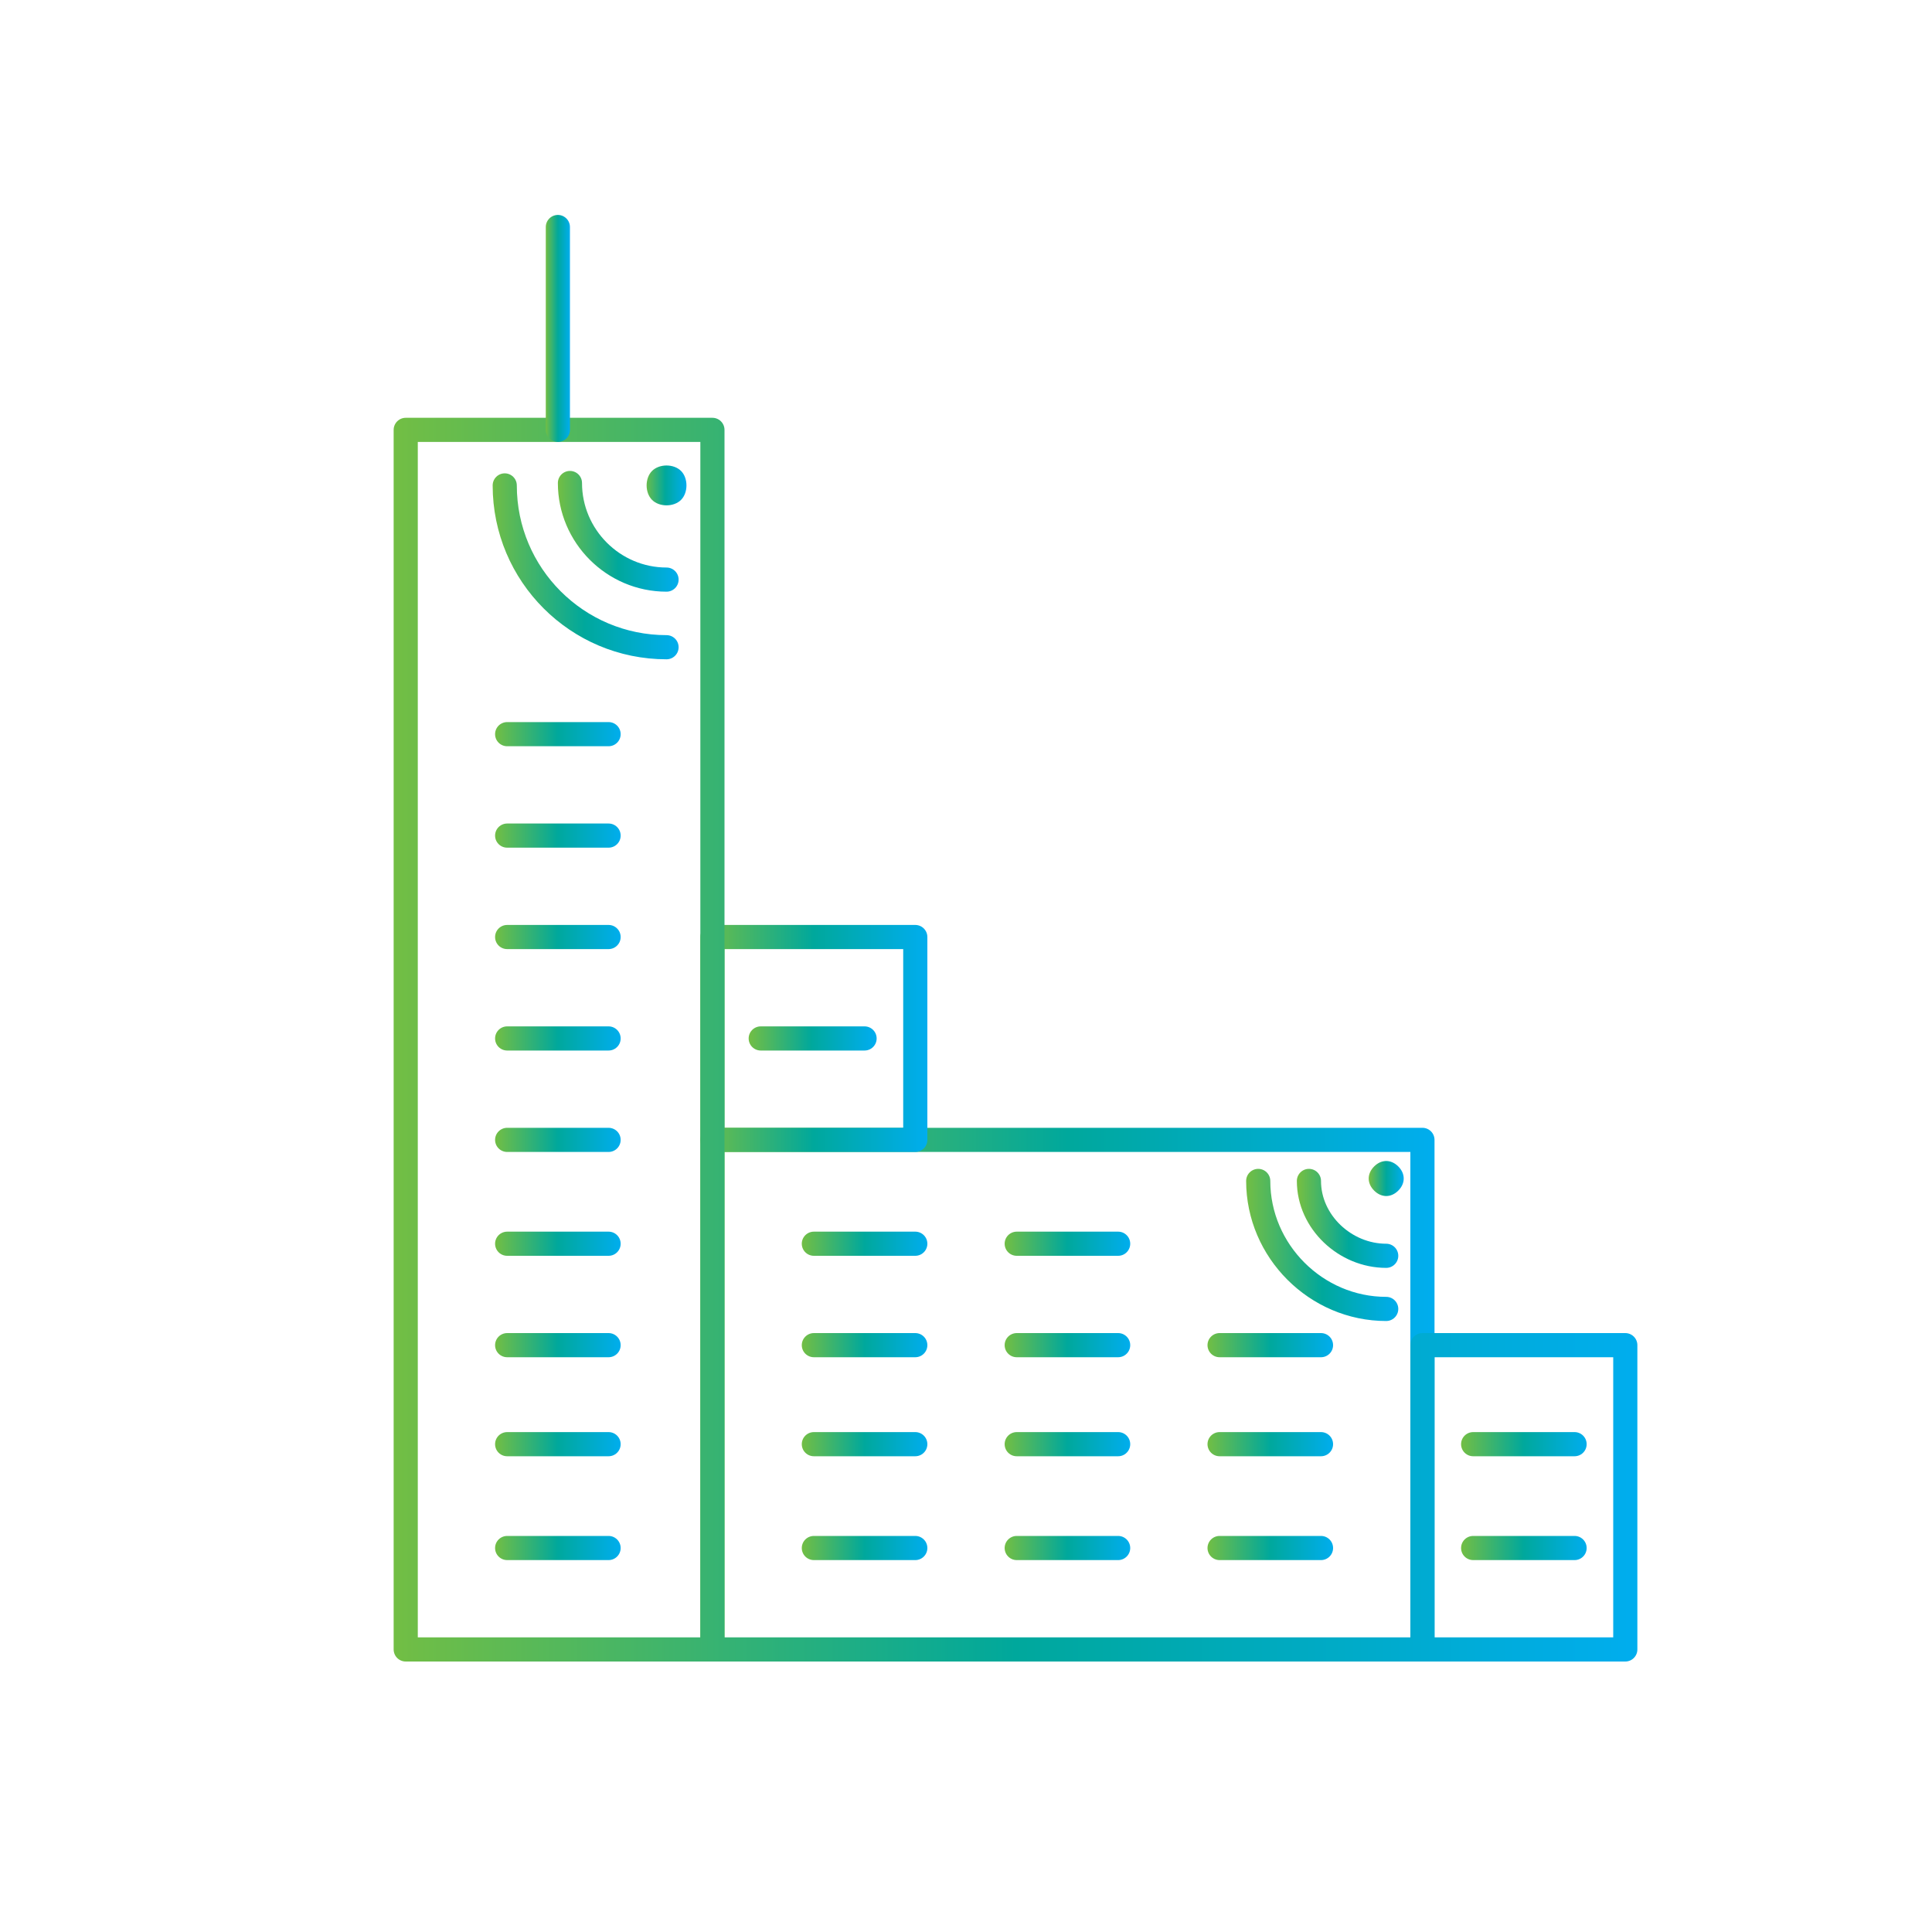 <?xml version="1.0" encoding="UTF-8"?>
<svg id="Layer_1" xmlns="http://www.w3.org/2000/svg" version="1.1" xmlns:xlink="http://www.w3.org/1999/xlink" viewBox="0 0 80 80">
  <!-- Generator: Adobe Illustrator 29.3.1, SVG Export Plug-In . SVG Version: 2.1.0 Build 151)  -->
  <defs>
    <style>
      .st0 {
        stroke: url(#New_Gradient_Swatch_copy_23);
      }

      .st0, .st1, .st2, .st3, .st4, .st5, .st6, .st7, .st8, .st9, .st10, .st11, .st12, .st13, .st14, .st15, .st16, .st17, .st18, .st19, .st20, .st21, .st22, .st23, .st24, .st25, .st26, .st27, .st28, .st29, .st30 {
        fill: none;
        stroke-linecap: round;
        stroke-linejoin: round;
      }

      .st1 {
        stroke: url(#New_Gradient_Swatch_copy_228);
      }

      .st2 {
        stroke: url(#New_Gradient_Swatch_copy_24);
      }

      .st3 {
        stroke: url(#New_Gradient_Swatch_copy_224);
      }

      .st4 {
        stroke: url(#New_Gradient_Swatch_copy_217);
      }

      .st5 {
        stroke: url(#New_Gradient_Swatch_copy_25);
      }

      .st6 {
        stroke: url(#New_Gradient_Swatch_copy_226);
      }

      .st7 {
        stroke: url(#New_Gradient_Swatch_copy_215);
      }

      .st8 {
        stroke: url(#New_Gradient_Swatch_copy_218);
      }

      .st9 {
        stroke: url(#New_Gradient_Swatch_copy_21);
      }

      .st10 {
        stroke: url(#New_Gradient_Swatch_copy_210);
      }

      .st11 {
        stroke: url(#New_Gradient_Swatch_copy_29);
      }

      .st31 {
        fill: url(#New_Gradient_Swatch_copy_230);
      }

      .st32 {
        fill: url(#New_Gradient_Swatch_copy_227);
      }

      .st12 {
        stroke: url(#New_Gradient_Swatch_copy_27);
      }

      .st13 {
        stroke: url(#New_Gradient_Swatch_copy_213);
      }

      .st14 {
        stroke: url(#New_Gradient_Swatch_copy_28);
      }

      .st15 {
        stroke: url(#New_Gradient_Swatch_copy_229);
      }

      .st16 {
        stroke: url(#New_Gradient_Swatch_copy_222);
      }

      .st17 {
        stroke: url(#New_Gradient_Swatch_copy_26);
      }

      .st33 {
        fill: url(#New_Gradient_Swatch_copy_233);
      }

      .st18 {
        stroke: url(#New_Gradient_Swatch_copy_223);
      }

      .st19 {
        stroke: url(#New_Gradient_Swatch_copy_22);
      }

      .st20 {
        stroke: url(#New_Gradient_Swatch_copy_2);
      }

      .st21 {
        stroke: url(#New_Gradient_Swatch_copy_221);
      }

      .st22 {
        stroke: url(#New_Gradient_Swatch_copy_214);
      }

      .st23 {
        stroke: url(#New_Gradient_Swatch_copy_212);
      }

      .st24 {
        stroke: url(#New_Gradient_Swatch_copy_219);
      }

      .st25 {
        stroke: url(#New_Gradient_Swatch_copy_225);
      }

      .st26 {
        stroke: url(#New_Gradient_Swatch_copy_220);
      }

      .st27 {
        stroke: url(#New_Gradient_Swatch_copy_232);
      }

      .st28 {
        stroke: url(#New_Gradient_Swatch_copy_211);
      }

      .st29 {
        stroke: url(#New_Gradient_Swatch_copy_216);
      }

      .st30 {
        stroke: url(#New_Gradient_Swatch_copy_231);
      }
    </style>
    <linearGradient id="New_Gradient_Swatch_copy_2" data-name="New Gradient Swatch copy 2" x1="29" y1="57.8" x2="59.4" y2="57.8" gradientUnits="userSpaceOnUse">
      <stop offset="0" stop-color="#72be44"/>
      <stop offset=".5" stop-color="#00a89c"/>
      <stop offset="1" stop-color="#00adee"/>
    </linearGradient>
    <linearGradient id="New_Gradient_Swatch_copy_21" data-name="New Gradient Swatch copy 2" x1="41.6" y1="51.5" x2="46.8" y2="51.5" xlink:href="#New_Gradient_Swatch_copy_2"/>
    <linearGradient id="New_Gradient_Swatch_copy_22" data-name="New Gradient Swatch copy 2" x1="50" y1="55.7" x2="55.2" y2="55.7" xlink:href="#New_Gradient_Swatch_copy_2"/>
    <linearGradient id="New_Gradient_Swatch_copy_23" data-name="New Gradient Swatch copy 2" x1="41.6" y1="55.7" x2="46.8" y2="55.7" xlink:href="#New_Gradient_Swatch_copy_2"/>
    <linearGradient id="New_Gradient_Swatch_copy_24" data-name="New Gradient Swatch copy 2" x1="50" y1="59.8" x2="55.2" y2="59.8" xlink:href="#New_Gradient_Swatch_copy_2"/>
    <linearGradient id="New_Gradient_Swatch_copy_25" data-name="New Gradient Swatch copy 2" x1="41.6" y1="59.8" x2="46.8" y2="59.8" xlink:href="#New_Gradient_Swatch_copy_2"/>
    <linearGradient id="New_Gradient_Swatch_copy_26" data-name="New Gradient Swatch copy 2" x1="50" y1="64.1" x2="55.2" y2="64.1" xlink:href="#New_Gradient_Swatch_copy_2"/>
    <linearGradient id="New_Gradient_Swatch_copy_27" data-name="New Gradient Swatch copy 2" x1="33.2" y1="51.5" x2="38.4" y2="51.5" xlink:href="#New_Gradient_Swatch_copy_2"/>
    <linearGradient id="New_Gradient_Swatch_copy_28" data-name="New Gradient Swatch copy 2" x1="33.2" y1="55.7" x2="38.4" y2="55.7" xlink:href="#New_Gradient_Swatch_copy_2"/>
    <linearGradient id="New_Gradient_Swatch_copy_29" data-name="New Gradient Swatch copy 2" x1="33.2" y1="59.8" x2="38.4" y2="59.8" xlink:href="#New_Gradient_Swatch_copy_2"/>
    <linearGradient id="New_Gradient_Swatch_copy_210" data-name="New Gradient Swatch copy 2" x1="33.2" y1="64.1" x2="38.4" y2="64.1" xlink:href="#New_Gradient_Swatch_copy_2"/>
    <linearGradient id="New_Gradient_Swatch_copy_211" data-name="New Gradient Swatch copy 2" x1="41.6" y1="64.1" x2="46.8" y2="64.1" xlink:href="#New_Gradient_Swatch_copy_2"/>
    <linearGradient id="New_Gradient_Swatch_copy_212" data-name="New Gradient Swatch copy 2" x1="31" y1="43" x2="36.2" y2="43" xlink:href="#New_Gradient_Swatch_copy_2"/>
    <linearGradient id="New_Gradient_Swatch_copy_213" data-name="New Gradient Swatch copy 2" y1="43" x2="38.4" y2="43" xlink:href="#New_Gradient_Swatch_copy_2"/>
    <linearGradient id="New_Gradient_Swatch_copy_214" data-name="New Gradient Swatch copy 2" x1="16.3" y1="43" x2="67.8" y2="43" xlink:href="#New_Gradient_Swatch_copy_2"/>
    <linearGradient id="New_Gradient_Swatch_copy_215" data-name="New Gradient Swatch copy 2" x1="20.5" y1="30.4" x2="25.7" y2="30.4" xlink:href="#New_Gradient_Swatch_copy_2"/>
    <linearGradient id="New_Gradient_Swatch_copy_216" data-name="New Gradient Swatch copy 2" x1="20.5" y1="34.6" x2="25.7" y2="34.6" xlink:href="#New_Gradient_Swatch_copy_2"/>
    <linearGradient id="New_Gradient_Swatch_copy_217" data-name="New Gradient Swatch copy 2" x1="20.5" y1="38.8" x2="25.7" y2="38.8" xlink:href="#New_Gradient_Swatch_copy_2"/>
    <linearGradient id="New_Gradient_Swatch_copy_218" data-name="New Gradient Swatch copy 2" x1="20.5" y1="43" x2="25.7" y2="43" xlink:href="#New_Gradient_Swatch_copy_2"/>
    <linearGradient id="New_Gradient_Swatch_copy_219" data-name="New Gradient Swatch copy 2" x1="20.5" y1="47.2" x2="25.7" y2="47.2" xlink:href="#New_Gradient_Swatch_copy_2"/>
    <linearGradient id="New_Gradient_Swatch_copy_220" data-name="New Gradient Swatch copy 2" x1="20.5" y1="51.5" x2="25.7" y2="51.5" xlink:href="#New_Gradient_Swatch_copy_2"/>
    <linearGradient id="New_Gradient_Swatch_copy_221" data-name="New Gradient Swatch copy 2" x1="20.5" y1="55.7" x2="25.7" y2="55.7" xlink:href="#New_Gradient_Swatch_copy_2"/>
    <linearGradient id="New_Gradient_Swatch_copy_222" data-name="New Gradient Swatch copy 2" x1="20.5" y1="59.8" x2="25.7" y2="59.8" xlink:href="#New_Gradient_Swatch_copy_2"/>
    <linearGradient id="New_Gradient_Swatch_copy_223" data-name="New Gradient Swatch copy 2" x1="20.5" y1="64.1" x2="25.7" y2="64.1" xlink:href="#New_Gradient_Swatch_copy_2"/>
    <linearGradient id="New_Gradient_Swatch_copy_224" data-name="New Gradient Swatch copy 2" x1="22.6" y1="13.6" x2="23.6" y2="13.6" xlink:href="#New_Gradient_Swatch_copy_2"/>
    <linearGradient id="New_Gradient_Swatch_copy_225" data-name="New Gradient Swatch copy 2" x1="60.5" y1="59.8" x2="65.7" y2="59.8" xlink:href="#New_Gradient_Swatch_copy_2"/>
    <linearGradient id="New_Gradient_Swatch_copy_226" data-name="New Gradient Swatch copy 2" x1="60.5" y1="64.1" x2="65.7" y2="64.1" xlink:href="#New_Gradient_Swatch_copy_2"/>
    <linearGradient id="New_Gradient_Swatch_copy_227" data-name="New Gradient Swatch copy 2" x1="26.7" y1="20.1" x2="28.4" y2="20.1" xlink:href="#New_Gradient_Swatch_copy_2"/>
    <linearGradient id="New_Gradient_Swatch_copy_228" data-name="New Gradient Swatch copy 2" x1="20.3" y1="23.4" x2="28.1" y2="23.4" xlink:href="#New_Gradient_Swatch_copy_2"/>
    <linearGradient id="New_Gradient_Swatch_copy_229" data-name="New Gradient Swatch copy 2" x1="23.1" y1="22" x2="28.1" y2="22" xlink:href="#New_Gradient_Swatch_copy_2"/>
    <linearGradient id="New_Gradient_Swatch_copy_230" data-name="New Gradient Swatch copy 2" x1="56.7" y1="48.8" x2="58.1" y2="48.8" xlink:href="#New_Gradient_Swatch_copy_2"/>
    <linearGradient id="New_Gradient_Swatch_copy_231" data-name="New Gradient Swatch copy 2" x1="51.6" y1="51.5" x2="57.9" y2="51.5" xlink:href="#New_Gradient_Swatch_copy_2"/>
    <linearGradient id="New_Gradient_Swatch_copy_232" data-name="New Gradient Swatch copy 2" x1="53.8" y1="50.4" x2="57.9" y2="50.4" xlink:href="#New_Gradient_Swatch_copy_2"/>
    <linearGradient id="New_Gradient_Swatch_copy_233" data-name="New Gradient Swatch copy 2" x1="-381.5" y1="-57.6" x2="350.5" y2="-57.6" xlink:href="#New_Gradient_Swatch_copy_2"/>
  </defs>
  <g id="Smartbuilding2">
    <polyline class="st20" points="29.5 68.3 29.5 47.2 58.9 47.2 58.9 68.3"/>
    <line class="st9" x1="46.3" y1="51.5" x2="42.1" y2="51.5"/>
    <line class="st19" x1="54.7" y1="55.7" x2="50.5" y2="55.7"/>
    <line class="st0" x1="46.3" y1="55.7" x2="42.1" y2="55.7"/>
    <line class="st2" x1="54.7" y1="59.8" x2="50.5" y2="59.8"/>
    <line class="st5" x1="46.3" y1="59.8" x2="42.1" y2="59.8"/>
    <line class="st17" x1="54.7" y1="64.1" x2="50.5" y2="64.1"/>
    <line class="st12" x1="37.9" y1="51.5" x2="33.7" y2="51.5"/>
    <line class="st14" x1="37.9" y1="55.7" x2="33.7" y2="55.7"/>
    <line class="st11" x1="37.9" y1="59.8" x2="33.7" y2="59.8"/>
    <line class="st10" x1="37.9" y1="64.1" x2="33.7" y2="64.1"/>
    <line class="st28" x1="46.3" y1="64.1" x2="42.1" y2="64.1"/>
    <line class="st23" x1="35.8" y1="43" x2="31.5" y2="43"/>
    <rect class="st13" x="29.5" y="38.8" width="8.4" height="8.4"/>
    <polyline class="st22" points="29.5 68.3 29.5 17.8 16.8 17.8 16.8 68.3 67.3 68.3 67.3 55.7 58.9 55.7 58.9 68.3"/>
    <line class="st7" x1="25.2" y1="30.4" x2="21" y2="30.4"/>
    <line class="st29" x1="25.2" y1="34.6" x2="21" y2="34.6"/>
    <line class="st4" x1="25.2" y1="38.8" x2="21" y2="38.8"/>
    <line class="st8" x1="25.2" y1="43" x2="21" y2="43"/>
    <line class="st24" x1="25.2" y1="47.2" x2="21" y2="47.2"/>
    <line class="st26" x1="25.2" y1="51.5" x2="21" y2="51.5"/>
    <line class="st21" x1="25.2" y1="55.7" x2="21" y2="55.7"/>
    <line class="st16" x1="25.2" y1="59.8" x2="21" y2="59.8"/>
    <line class="st18" x1="25.2" y1="64.1" x2="21" y2="64.1"/>
    <line class="st3" x1="23.1" y1="17.8" x2="23.1" y2="9.4"/>
    <line class="st25" x1="65.2" y1="59.8" x2="61" y2="59.8"/>
    <line class="st6" x1="65.2" y1="64.1" x2="61" y2="64.1"/>
    <path class="st32" d="M28.2,19.5c-.3-.3-.9-.3-1.2,0-.3.3-.3.9,0,1.2.3.3.9.3,1.2,0,.3-.3.3-.9,0-1.2"/>
    <path class="st1" d="M27.6,26.8c-3.7,0-6.7-3-6.7-6.7,0,0,0,0,0,0"/>
    <path class="st15" d="M27.6,24c-2.2,0-4-1.8-4-4"/>
    <path class="st31" d="M57.9,48.3c-.3-.3-.7-.3-1,0,0,0,0,0,0,0-.3.3-.3.7,0,1,0,0,0,0,0,0,.3.3.7.3,1,0s.3-.7,0-1h0"/>
    <path class="st30" d="M57.4,54.2c-2.9,0-5.3-2.4-5.3-5.3"/>
    <path class="st27" d="M57.4,52c-1.7,0-3.2-1.4-3.2-3.1h0"/>
  </g>
  <rect class="st33" x="-381.5" y="-105.6" width="732" height="96"/>
</svg>